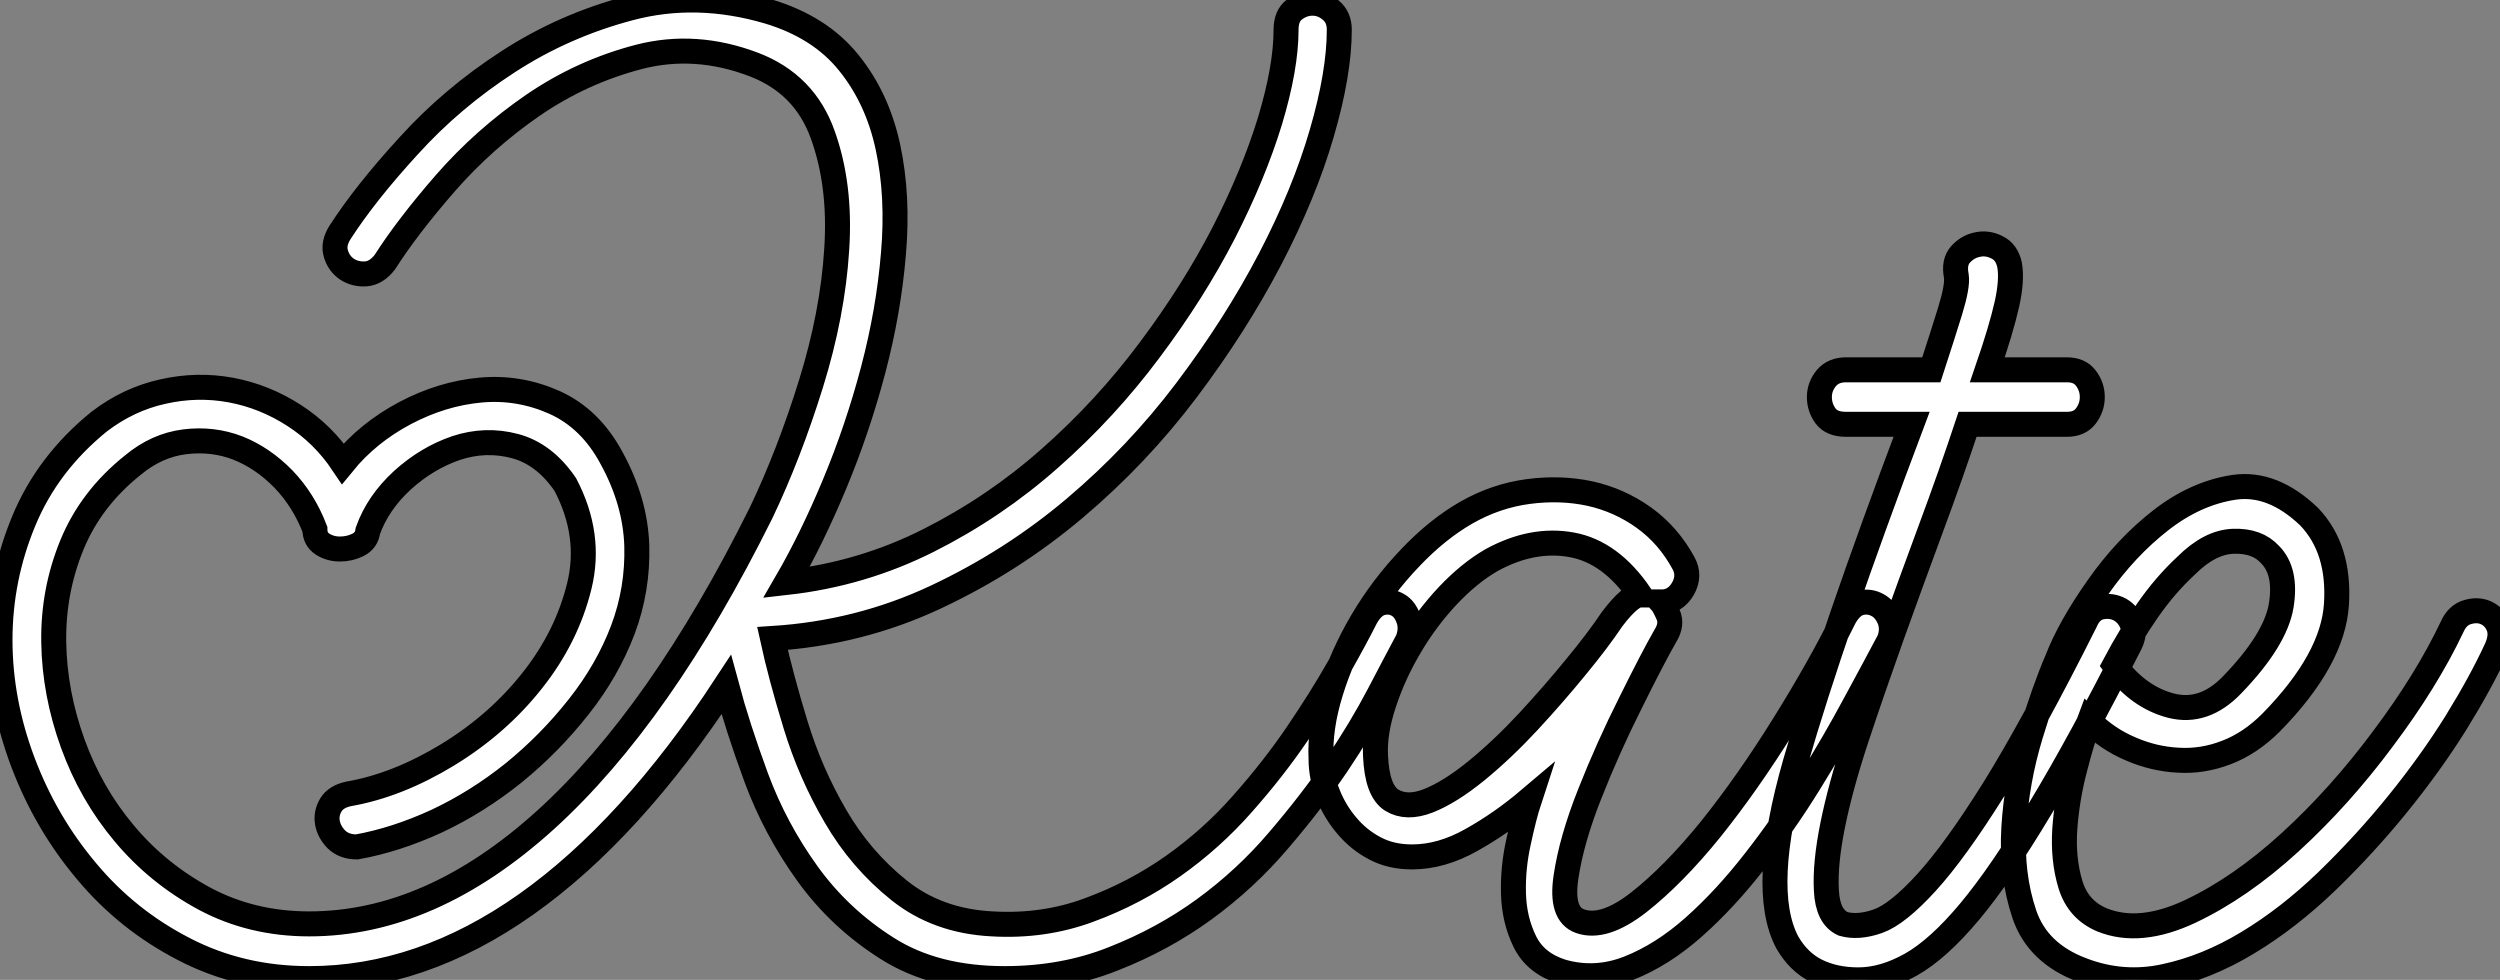 <?xml version="1.0" standalone="no"?>
<svg xmlns="http://www.w3.org/2000/svg" viewBox="-1.215 2.904 100.034 39.208"><rect x="-1.215" y="2.904" width="100.034" height="39.208" fill="#808080" stroke="none"/><path d="M39.98 4.93L39.98 4.93Q37.18 4.93 35.28 3.72Q33.38 2.52 32.09 0.73Q30.80-1.06 30.04-3.11Q29.29-5.15 28.84-6.83L28.84-6.83Q25.03-1.01 20.83 1.96Q16.63 4.93 12.15 4.93L12.15 4.93Q9.41 4.93 7.14 3.75Q4.87 2.58 3.25 0.64Q1.62-1.29 0.70-3.72Q-0.22-6.16-0.22-8.62Q-0.22-11.09 0.73-13.38Q1.68-15.68 3.75-17.36L3.75-17.36Q4.93-18.26 6.30-18.56Q7.67-18.87 9.02-18.62Q10.36-18.37 11.54-17.61Q12.71-16.86 13.50-15.68L13.50-15.68Q14.50-16.91 15.99-17.70Q17.47-18.48 19.01-18.62Q20.55-18.76 21.98-18.12Q23.41-17.47 24.25-15.90L24.25-15.90Q25.20-14.17 25.26-12.40Q25.31-10.64 24.70-9.02Q24.08-7.39 22.93-5.94Q21.78-4.48 20.33-3.30Q18.87-2.13 17.25-1.37Q15.62-0.62 14.06-0.34L14.06-0.34Q13.55-0.34 13.24-0.64Q12.94-0.95 12.88-1.32Q12.82-1.68 13.02-2.02Q13.22-2.35 13.72-2.46L13.72-2.46Q15.68-2.80 17.70-4.03Q19.71-5.26 21.08-7Q22.46-8.74 22.96-10.78Q23.46-12.82 22.40-14.84L22.40-14.84Q21.56-16.07 20.38-16.38Q19.21-16.69 18.03-16.30Q16.86-15.90 15.88-15.01Q14.90-14.11 14.50-12.99L14.50-12.99Q14.45-12.60 14.11-12.43Q13.78-12.26 13.38-12.26Q12.99-12.26 12.68-12.46Q12.38-12.66 12.38-13.05L12.38-13.05Q11.93-14.22 11.12-15.06Q10.30-15.90 9.30-16.30Q8.29-16.69 7.17-16.55Q6.05-16.41 5.10-15.62L5.10-15.62Q3.42-14.28 2.66-12.43Q1.90-10.58 1.93-8.54Q1.96-6.50 2.69-4.48Q3.42-2.46 4.76-0.87Q6.10 0.73 7.98 1.74Q9.86 2.74 12.15 2.74L12.15 2.74Q17.02 2.74 21.62-1.43Q26.21-5.60 30.24-13.72L30.24-13.72Q31.36-16.07 32.23-18.87Q33.10-21.67 33.26-24.25Q33.43-26.82 32.70-28.84Q31.98-30.86 29.96-31.64L29.96-31.64Q27.61-32.54 25.34-31.95Q23.07-31.36 21.11-30.02Q19.15-28.67 17.61-26.91Q16.07-25.14 15.18-23.74L15.18-23.74Q14.84-23.30 14.42-23.27Q14-23.24 13.66-23.46Q13.33-23.69 13.22-24.08Q13.10-24.47 13.38-24.92L13.38-24.92Q14.39-26.49 16.13-28.39Q17.86-30.30 20.10-31.75Q22.34-33.21 25.00-33.91Q27.66-34.61 30.52-33.77L30.52-33.77Q32.59-33.15 33.74-31.72Q34.89-30.30 35.31-28.34Q35.73-26.38 35.53-24.08Q35.34-21.78 34.72-19.43Q34.10-17.08 33.18-14.87Q32.26-12.66 31.25-10.92L31.25-10.92Q34.27-11.26 36.93-12.60Q39.59-13.94 41.80-15.90Q44.02-17.86 45.78-20.22Q47.54-22.57 48.75-24.92Q49.95-27.27 50.60-29.40Q51.24-31.53 51.24-33.04L51.24-33.04Q51.24-33.60 51.58-33.85Q51.91-34.10 52.30-34.10Q52.70-34.10 53.03-33.82Q53.37-33.54 53.37-33.04L53.37-33.04Q53.37-31.30 52.67-28.90Q51.97-26.49 50.60-23.86Q49.22-21.22 47.26-18.62Q45.30-16.02 42.78-13.89Q40.26-11.76 37.21-10.33Q34.16-8.90 30.69-8.68L30.69-8.68Q31.02-7.17 31.61-5.24Q32.20-3.30 33.21-1.57Q34.22 0.17 35.76 1.40Q37.30 2.63 39.48 2.74L39.48 2.74Q41.55 2.86 43.37 2.18Q45.19 1.51 46.73 0.42Q48.27-0.67 49.50-2.07Q50.74-3.47 51.69-4.87Q52.64-6.27 53.34-7.50Q54.04-8.74 54.43-9.52L54.43-9.52Q54.71-10.02 55.08-10.11Q55.44-10.19 55.72-10.02Q56-9.86 56.14-9.46Q56.28-9.07 56.11-8.62L56.11-8.62Q55.66-7.78 54.96-6.44Q54.26-5.10 53.26-3.61Q52.25-2.13 50.93-0.59Q49.62 0.95 47.96 2.16Q46.31 3.36 44.32 4.14Q42.34 4.93 39.98 4.93ZM56.28 0.06L56.28 0.06Q55.44 0.06 54.80-0.28Q54.15-0.62 53.68-1.18Q53.20-1.74 52.92-2.44Q52.64-3.14 52.64-3.86L52.64-3.86Q52.58-5.10 53.03-6.55Q53.48-8.01 54.29-9.38Q55.10-10.75 56.20-11.90Q57.29-13.05 58.46-13.72L58.46-13.72Q59.64-14.39 60.93-14.56Q62.22-14.73 63.39-14.48Q64.57-14.22 65.55-13.52Q66.53-12.82 67.14-11.70L67.14-11.70Q67.42-11.20 67.12-10.67Q66.81-10.14 66.25-10.14L66.25-10.14Q66.36-10.02 66.53-9.63Q66.70-9.24 66.42-8.79L66.42-8.79Q65.91-7.90 65.02-6.10Q64.12-4.31 63.39-2.46Q62.66-0.62 62.44 0.87Q62.22 2.35 63 2.63L63 2.63Q63.95 2.97 65.35 1.88Q66.75 0.78 68.24-1.06Q69.72-2.91 71.15-5.21Q72.58-7.50 73.58-9.52L73.58-9.52Q73.86-10.02 74.23-10.11Q74.59-10.19 74.90-10.02Q75.21-9.86 75.38-9.46Q75.54-9.07 75.38-8.62L75.38-8.62Q74.82-7.56 74.00-6.05Q73.19-4.54 72.18-2.91Q71.18-1.29 70 0.22Q68.82 1.74 67.56 2.86Q66.30 3.98 64.96 4.51Q63.62 5.04 62.27 4.65L62.27 4.65Q61.21 4.31 60.79 3.44Q60.37 2.58 60.34 1.54Q60.31 0.50 60.54-0.53Q60.76-1.57 60.98-2.24L60.98-2.24Q59.86-1.29 58.66-0.62Q57.46 0.06 56.28 0.06ZM59.47-11.82L59.47-11.82Q58.58-11.31 57.71-10.39Q56.84-9.46 56.20-8.37Q55.55-7.28 55.16-6.10Q54.77-4.93 54.82-3.98L54.82-3.98Q54.88-2.58 55.47-2.21Q56.06-1.85 56.92-2.18Q57.79-2.52 58.86-3.39Q59.92-4.26 60.93-5.35Q61.94-6.44 62.83-7.53Q63.73-8.62 64.29-9.46L64.29-9.46Q65.02-10.42 65.41-10.42L65.41-10.42Q64.23-12.15 62.66-12.43Q61.10-12.71 59.47-11.82ZM82.49-17.25L82.49-17.25L78.51-17.25Q77.84-15.23 77.03-13.05Q76.22-10.86 75.46-8.74Q74.70-6.61 74.06-4.68Q73.42-2.74 73.11-1.20Q72.80 0.34 72.86 1.40Q72.91 2.46 73.53 2.74L73.53 2.74Q74.14 2.91 74.93 2.63Q75.71 2.35 76.86 1.09Q78.01-0.17 79.55-2.63Q81.09-5.10 83.22-9.35L83.22-9.35Q83.44-9.86 83.86-9.94Q84.28-10.02 84.62-9.83Q84.95-9.63 85.09-9.27Q85.23-8.90 85.01-8.46L85.01-8.46Q82.99-4.48 81.42-1.88Q79.86 0.73 78.60 2.24Q77.34 3.75 76.24 4.37Q75.15 4.98 74.14 4.98L74.14 4.98Q73.19 4.98 72.46 4.62Q71.74 4.26 71.29 3.47L71.29 3.47Q70.17 1.34 71.62-3.72Q73.08-8.79 76.27-17.25L76.27-17.25L73.64-17.25Q73.08-17.25 72.83-17.58Q72.58-17.92 72.58-18.34Q72.58-18.76 72.86-19.10Q73.14-19.43 73.64-19.43L73.64-19.43L77.06-19.43Q77.50-20.78 77.81-21.78Q78.12-22.79 78.06-23.18L78.06-23.18Q77.95-23.74 78.23-24.05Q78.51-24.36 78.90-24.44Q79.30-24.53 79.69-24.33Q80.08-24.14 80.19-23.63L80.19-23.63Q80.30-23.02 80.08-22.04Q79.86-21.06 79.30-19.43L79.30-19.43L82.49-19.43Q82.99-19.43 83.24-19.10Q83.50-18.76 83.50-18.34Q83.50-17.92 83.24-17.58Q82.99-17.25 82.49-17.25ZM83.10 4.59L83.10 4.59Q81.31 3.92 80.78 2.35Q80.25 0.78 80.36-1.09Q80.47-2.97 81.03-4.82Q81.59-6.66 82.10-7.84L82.10-7.84Q82.60-9.13 83.72-10.72Q84.84-12.32 86.24-13.41Q87.64-14.50 89.18-14.73Q90.72-14.95 92.18-13.55L92.18-13.55Q93.41-12.26 93.27-10.05Q93.13-7.84 90.66-5.32L90.66-5.32Q89.82-4.48 88.87-4.12Q87.92-3.75 86.94-3.81Q85.96-3.86 85.04-4.26Q84.11-4.65 83.38-5.38L83.38-5.38Q83.10-4.65 82.80-3.47Q82.49-2.30 82.40-1.06Q82.32 0.17 82.63 1.18Q82.94 2.18 83.89 2.58L83.89 2.58Q85.40 3.19 87.42 2.24Q89.43 1.29 91.42-0.53Q93.41-2.35 95.14-4.68Q96.88-7 97.89-9.13L97.89-9.13Q98.11-9.63 98.53-9.74Q98.95-9.86 99.29-9.69Q99.62-9.52 99.76-9.16Q99.90-8.79 99.68-8.29L99.68-8.29Q99.06-6.94 98.06-5.32Q97.05-3.70 95.73-2.07Q94.42-0.45 92.88 1.04Q91.34 2.52 89.71 3.50Q88.09 4.48 86.41 4.84Q84.73 5.21 83.10 4.59ZM84.39-7.62L84.39-7.62Q85.34-6.33 86.66-5.99Q87.98-5.66 89.10-6.83L89.10-6.83Q90.83-8.62 91.06-10.00Q91.28-11.37 90.61-12.04L90.61-12.04Q90.10-12.60 89.15-12.57Q88.20-12.54 87.25-11.59L87.25-11.59Q86.41-10.81 85.71-9.80Q85.01-8.79 84.39-7.62Z" fill="white" stroke="black" transform="translate(0 0) scale(1 1) translate(-0.995 37.132)"/></svg>